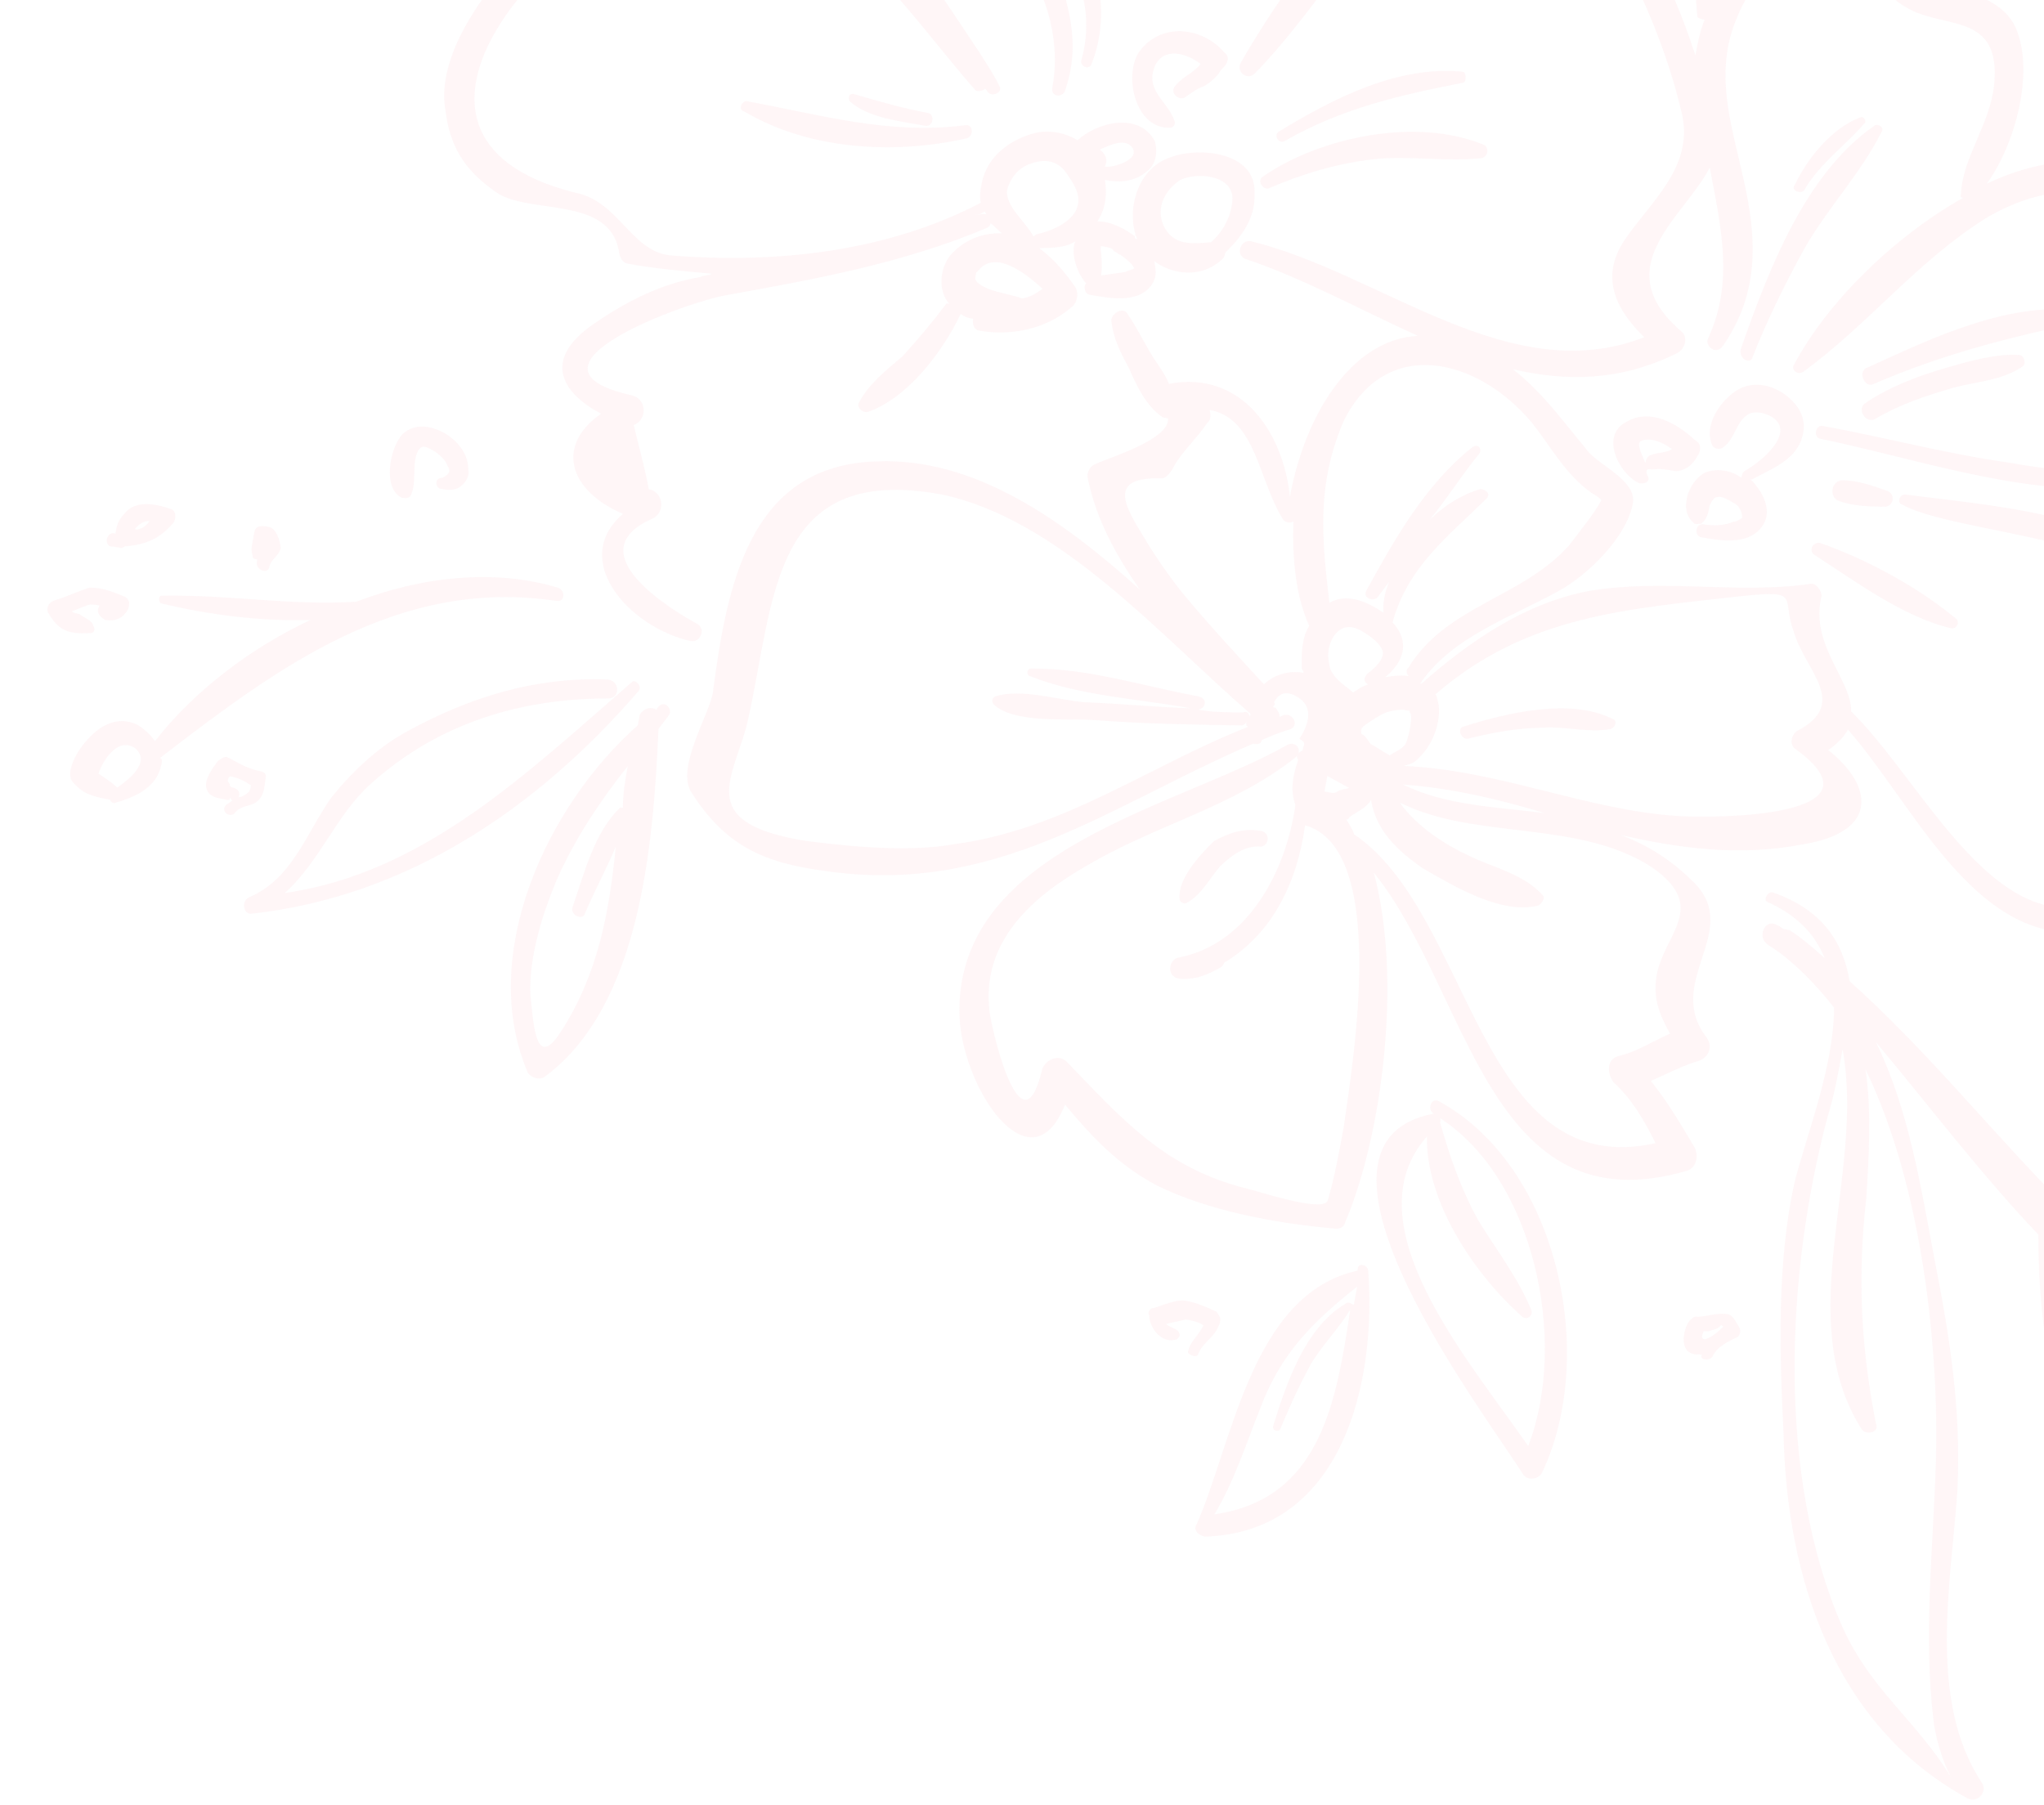 <svg width="428" height="378" viewBox="0 0 428 378" fill="none" xmlns="http://www.w3.org/2000/svg">
<g opacity="0.05" clip-path="url(#clip0_161_29023)">
<path d="M246.993 188.239C246.895 188.781 247.878 189.52 248.517 189.077C251.612 187.406 253.381 183.815 255.493 181.405C257.508 179.536 260.161 177.225 263.503 177.277C265.665 177.672 266.254 174.424 264.092 174.029C260.307 173.336 257.31 174.466 254.214 176.137C250.824 179.432 246.599 184.252 246.993 188.239Z" fill="#F8405C"/>
<path d="M307.823 154.584C313.08 153.309 317.698 152.477 323.299 152.383C327.819 152.092 332.585 153.522 337.203 152.69C338.382 152.346 338.677 150.723 337.596 150.525C328.898 146.14 315.486 149.278 306.594 152.124C304.875 152.368 306.006 155.37 307.823 154.584Z" fill="#F8405C"/>
<path d="M256.312 10.916C251.691 5.596 242.943 4.556 238.424 11C235.28 16.018 237.74 27.094 245.062 26.756C245.603 26.854 246.34 25.871 245.897 25.23C244.422 21.046 239.753 19.073 241.816 13.857C243.682 9.724 248.449 11.156 251.399 13.373C249.925 15.341 247.566 16.028 246.092 17.995C244.717 19.422 247.125 21.54 248.501 20.114C249.778 19.229 251.056 18.344 252.235 18C253.513 17.115 254.79 16.23 255.625 14.705C257.64 12.837 257.295 11.655 256.312 10.916Z" fill="#F8405C"/>
<path d="M265.642 39.456C272.913 36.313 279.987 34.252 287.406 33.373C294.825 32.493 302.932 33.976 310.351 33.096C311.53 32.753 311.825 31.13 310.842 30.391C296.837 24.476 276.547 28.592 264.413 36.995C263.136 37.88 264.463 39.799 265.642 39.456Z" fill="#F8405C"/>
<path d="M306.374 15.027C292.665 13.639 279.105 20.664 267.805 27.544C266.528 28.429 267.855 30.349 269.133 29.464C280.973 22.683 293.207 19.888 306.522 17.291C307.161 16.849 306.915 15.126 306.374 15.027Z" fill="#F8405C"/>
<path d="M222.81 -1.359C220.645 -7.908 217.251 -16.919 211.892 -21.256C210.909 -21.995 209.631 -21.11 210.074 -20.469C210.616 -14.217 214.697 -8.996 217.058 -3.53C220.304 3.217 221.732 10.75 220.357 18.33C219.965 20.495 222.766 20.448 223.061 18.824C225.419 11.983 224.876 5.731 222.81 -1.359Z" fill="#F8405C"/>
<path d="M221.132 -16.771C220.149 -17.511 218.33 -16.724 219.216 -15.444C220.79 -11.8 223.543 -8.499 225.56 -4.215C227.92 1.251 227.922 7.404 226.4 12.72C226.203 13.802 227.727 14.64 228.464 13.657C232.493 3.765 231.064 -9.921 221.132 -16.771Z" fill="#F8405C"/>
<path d="M155.791 23.321C169.401 31.397 187.088 32.395 202.218 29.014C203.938 28.77 203.888 25.967 202.169 26.211C186.153 28.313 171.856 24.023 156.183 21.158C155.004 21.501 154.71 23.124 155.791 23.321Z" fill="#F8405C"/>
<path d="M194.258 23.641C188.854 22.653 184.088 21.222 178.782 19.694C177.701 19.496 177.505 20.578 177.947 21.217C181.78 24.712 188.363 25.357 193.768 26.345C195.389 26.642 195.88 23.937 194.258 23.641Z" fill="#F8405C"/>
<path d="M144.607 134.257C146.77 134.652 147.9 131.503 145.835 130.566C141.263 128.052 120.568 115.877 136.393 108.703C139.39 107.573 139.094 103.044 135.85 102.451C135.014 97.823 133.636 93.097 132.701 89.01C135.699 87.881 135.403 83.352 132.159 82.759C105.862 76.831 144.097 63.128 152.158 61.806C170.637 58.473 189.117 55.141 206.662 47.723C207.3 47.28 207.3 47.28 207.399 46.739C208.382 47.478 208.824 48.118 209.808 48.857C205.925 48.707 201.747 50.18 198.897 53.574C196.686 56.526 196.442 60.956 198.753 63.615C198.753 63.615 198.753 63.615 198.212 63.517C195.264 67.452 192.414 70.846 188.925 74.683C185.633 77.437 181.702 80.633 179.933 84.225C179.196 85.209 180.622 86.588 181.802 86.245C190.156 83.298 197.526 73.459 201.161 65.734C202.145 66.473 202.685 66.572 203.767 66.77C203.57 67.853 203.915 69.034 204.996 69.232C211.484 70.419 219.004 68.997 224.311 64.375C225.588 63.49 225.981 61.324 225.096 60.044C222.883 56.842 220.573 54.182 217.623 51.965C220.425 51.918 223.226 51.871 225.143 50.544C224.111 53.151 225.587 57.337 227.455 59.356C226.816 59.799 227.062 61.522 228.144 61.72C232.469 62.511 238.957 63.697 241.463 59.122C242.298 57.596 241.954 56.415 241.707 54.692C245.64 57.648 251.686 58.195 255.715 54.457C256.354 54.014 256.452 53.473 256.55 52.932C259.941 49.636 262.889 45.701 262.691 40.631C263.18 31.771 251.089 30.678 245.093 32.938C238.557 35.098 236.003 43.021 237.725 48.929C237.627 49.471 238.167 49.57 238.069 50.111C238.069 50.111 237.528 50.012 237.627 49.471C235.66 47.992 232.613 46.316 229.811 46.363C231.383 43.854 231.874 41.147 231.382 37.701C234.085 38.196 237.427 38.248 240.081 35.936C241.997 34.609 242.488 31.902 241.799 29.538C238.455 23.334 229.658 25.64 225.629 29.378C223.122 27.8 219.878 27.207 216.978 27.796C211.719 29.071 206.609 32.611 205.529 38.566C205.332 39.649 205.038 41.273 205.382 42.455C185.627 52.825 162.281 55.267 140.261 53.477C132.053 52.535 129.494 41.999 120.303 40.318C72.772 28.269 117.535 -18.359 142.453 -23.31C170.271 -28.85 188.808 1.389 204.098 18.728C204.541 19.368 205.72 19.024 206.359 18.582L206.802 19.222C207.687 20.503 210.144 19.274 209.259 17.994C203.21 5.141 151.193 -59.187 176.307 -65.221C178.666 -65.908 179.255 -69.157 177.387 -71.176C153.494 -93.445 214.242 -101.911 226.677 -99.637C237.491 -97.659 237.74 -83.63 242.509 -76.046C249.492 -65.26 256.718 -58.904 255.592 -43.449C254.71 -32.424 249.503 -22.189 246.016 -12.2C245.082 -10.133 248.032 -7.916 249.506 -9.883C263.705 -29.66 266.943 -53.678 252.045 -73.183C239.901 -89.388 243.731 -104.348 221.269 -106.779C202.051 -108.616 150.25 -94.038 170.408 -69.656C154.289 -60.858 167.222 -36.679 182.267 -14.91C165.11 -28.116 142.5 -32.81 122.45 -20.816C110.508 -13.491 90.51 7.462 93.266 23.068C94.153 30.501 97.152 35.525 103.592 40.059C110.474 45.233 128.069 40.62 129.694 53.222C130.038 54.404 130.481 55.044 131.562 55.242C136.969 56.231 143.015 56.777 149.06 57.324C148.421 57.766 147.34 57.569 146.701 58.011C138.641 59.334 131.269 63.019 124.242 67.887C113.382 75.409 117.709 82.353 125.869 86.642C116.286 93.28 119.041 102.733 130.445 107.615C119.192 117.303 131.729 131.342 144.607 134.257ZM218.313 60.481C217.036 61.366 215.758 62.251 214.038 62.496C210.892 61.361 207.009 61.21 204.6 59.092C204.158 58.451 204.158 58.451 204.256 57.91C204.158 58.451 204.354 57.369 204.354 57.369C204.452 56.827 204.354 57.369 205.091 56.385C208.58 52.548 214.479 56.983 218.313 60.481ZM232.172 51.829C231.631 51.73 233.253 52.027 233.155 52.568C233.695 52.667 234.138 53.307 234.679 53.406C235.662 54.145 236.645 54.885 237.088 55.525C237.53 56.165 237.53 56.165 237.53 56.165C236.891 56.608 236.351 56.509 235.712 56.951C233.992 57.196 232.271 57.441 230.551 57.685C230.846 56.061 230.698 53.797 230.451 52.074C230.55 51.532 230.55 51.532 230.55 51.532C230.55 51.532 230.55 51.532 231.09 51.631C230.55 51.532 231.631 51.73 232.172 51.829ZM243.622 47.211C242.049 43.567 243.817 39.975 247.011 37.763C250.107 36.092 257.873 36.394 258.071 41.464C258.023 44.811 256.254 48.403 253.601 50.714C249.62 51.105 245.639 51.495 243.622 47.211ZM231.332 34.895C232.167 33.37 231.282 32.09 230.299 31.35C232.756 30.122 235.754 28.992 237.081 30.913C238.851 33.474 232.954 35.192 231.332 34.895C231.234 35.437 231.234 35.437 231.332 34.895ZM210.837 40.096C211.328 37.389 213.441 34.979 215.8 34.292C218.798 33.162 221.501 33.657 223.271 36.218C225.041 38.779 226.812 41.34 225.141 44.391C223.569 46.9 219.932 48.472 217.033 49.06C217.033 49.06 217.033 49.06 216.394 49.503C214.722 46.4 210.789 43.444 210.837 40.096ZM206.169 44.277L206.612 44.917C206.612 44.917 206.612 44.917 206.071 44.818C205.53 44.719 204.892 45.162 203.81 44.964C204.892 45.162 205.53 44.719 206.169 44.277Z" fill="#F8405C"/>
<path d="M345.958 98.331C347.678 98.087 349.3 98.383 350.921 98.68C353.182 98.534 354.557 97.108 355.392 95.583C356.129 94.599 356.424 92.975 354.9 92.138C351.066 88.64 345.513 85.388 340.501 88.385C334.949 91.285 339.079 99.31 343.207 101.183C344.288 101.381 345.467 101.038 345.123 99.856C345.123 99.856 344.681 99.216 344.779 98.675C344.877 98.133 345.418 98.232 345.958 98.331ZM343.696 92.325C345.514 91.539 348.119 92.575 350.085 94.053C348.807 94.938 347.186 94.641 345.368 95.427C344.729 95.87 344.631 96.411 344.533 96.952C343.746 95.13 342.517 92.669 343.696 92.325Z" fill="#F8405C"/>
<path d="M377.304 91.753C378.532 88.062 376.86 84.96 373.91 82.743C370.961 80.525 367.176 79.833 364.08 81.504C360.345 83.618 356.561 89.078 358.578 93.362C359.02 94.003 360.102 94.201 360.741 93.758C363.296 91.988 363.344 88.641 365.9 86.871C367.177 85.986 369.34 86.381 370.864 87.219C376.419 90.473 368.556 96.865 365.46 98.537C364.821 98.979 364.723 99.52 364.625 100.062C362.659 98.584 359.955 98.089 357.596 98.776C354.057 99.807 351.159 106.549 354.551 109.406C354.994 110.047 355.633 109.604 356.174 109.703C357.451 108.818 357.746 107.194 357.942 106.111C358.04 105.57 358.875 104.044 359.416 104.143C360.596 103.8 361.579 104.539 363.103 105.377C364.627 106.215 364.873 107.938 364.775 108.479C364.775 108.479 363.497 109.364 362.956 109.266C361.138 110.052 358.877 110.198 356.714 109.802C355.092 109.505 354.601 112.212 356.223 112.509C360.008 113.201 365.956 114.289 368.904 110.353C371.115 107.402 369.541 103.758 367.23 101.098C367.23 101.098 366.788 100.457 366.247 100.359C366.247 100.359 366.247 100.359 366.788 100.457C370.523 98.344 375.88 96.527 377.304 91.753Z" fill="#F8405C"/>
<path d="M384.963 104.892C388.108 106.026 391.449 106.078 394.79 106.13C396.509 105.886 396.902 103.721 395.378 102.884C392.234 101.749 389.089 100.615 385.748 100.563C383.488 100.709 382.899 103.956 384.963 104.892Z" fill="#F8405C"/>
<path d="M392.531 87.805C397.542 84.807 402.897 82.99 408.793 81.273C413.51 79.899 419.112 79.805 423.582 76.709C424.221 76.266 423.975 74.544 422.894 74.346C417.931 73.998 412.035 75.715 407.318 77.089C401.422 78.806 395.428 81.065 390.319 84.604C388.943 86.03 390.713 88.59 392.531 87.805Z" fill="#F8405C"/>
<path d="M436.848 65.148C421.075 62.823 405.157 70.535 391.155 76.921C388.797 77.608 390.37 81.25 392.188 80.464C406.73 74.178 420.782 70.597 436.455 67.313C437.536 67.511 437.929 65.346 436.848 65.148Z" fill="#F8405C"/>
<path d="M380.093 116.314C388.594 121.782 398.423 129.169 408.594 131.588C409.675 131.786 410.51 130.262 409.527 129.523C401.762 123.072 391.099 117.208 381.124 113.707C379.503 113.411 378.57 115.476 380.093 116.314Z" fill="#F8405C"/>
<path d="M366.989 74.75C370.084 66.925 373.622 59.741 377.799 52.114C382.713 43.502 389.594 36.37 393.967 27.66C394.704 26.676 393.18 25.838 392.541 26.28C377.844 36.459 370.229 56.883 364.481 73.173C364.088 75.339 366.694 76.375 366.989 74.75Z" fill="#F8405C"/>
<path d="M390.38 25.882C391.019 25.439 390.134 24.159 389.495 24.602C383.499 26.861 378.438 33.207 375.737 38.865C375 39.849 377.064 40.786 377.801 39.802C381.044 34.242 386.154 30.703 390.38 25.882Z" fill="#F8405C"/>
<path d="M434.393 -155.097C470.527 -117.166 435.496 -68.758 399.131 -46.883C390.286 -41.23 379.179 -35.431 370.482 -27.513C385.022 -58.413 403.643 -84.093 436.619 -96.519C437.799 -96.863 437.651 -99.127 435.931 -98.883C417.746 -97.175 401.677 -85.571 389.885 -69.829C395.485 -82.229 402.51 -93.249 415.828 -102C417.105 -102.885 415.778 -104.806 414.5 -103.921C391.795 -95.768 387.525 -75.295 380.01 -55.415C374.36 -45.821 370.234 -35.389 367.927 -25.743C367.828 -25.201 367.828 -25.201 368.369 -25.103C363.603 -20.381 359.918 -15.462 358.199 -9.064C363.886 -65.076 387.813 -101.531 437.249 -133.879C439.165 -135.207 437.493 -138.309 435.134 -137.622C380.142 -114.679 349.832 -55.341 355.401 3.289C355.303 3.83 356.384 4.028 356.925 4.127C355.893 6.735 355.501 8.9 355.01 11.607C349.993 -3.853 342.272 -19.808 329.589 -29.958C301.716 -51.836 271.156 -6.526 259.759 13.203C258.826 15.27 261.333 16.847 262.708 15.421C274.354 3.567 281.968 -10.701 294.499 -21.274C317.004 -40.65 334.064 -20.75 343.801 -0.511C347.391 7.417 350.342 15.787 352.212 23.96C354.672 35.037 345.532 42.315 340.177 50.285C334.821 58.254 338.608 65.099 344.311 70.617C316.052 81.669 289.211 57.184 261.931 50.516C259.768 50.121 258.639 53.27 260.703 54.207C272.303 58.007 284.494 64.711 296.881 70.332C282.776 71.109 273.146 87.246 270.104 104.029C268.675 90.343 259.825 77.538 244.786 80.381C243.999 78.559 243.114 77.278 242.229 75.998C240.016 72.797 238.442 69.153 236.23 65.951C235.443 64.13 232.986 65.358 232.691 66.982C233.086 70.97 234.757 74.072 236.429 77.174C238.003 80.818 240.019 85.102 243.509 87.419C244.05 87.518 244.05 87.518 244.591 87.617C244.887 92.145 231.912 95.925 229.455 97.153C228.276 97.497 227.441 99.022 227.785 100.204C229.557 108.918 233.785 116.403 238.653 123.446C222.332 108.715 203.996 95.853 183.746 96.624C156.813 97.291 152.199 122.736 149.256 145.13C148.372 150.003 141.347 161.023 144.887 166.145C151.869 176.931 159.586 180.579 172.12 182.312C208.541 187.855 232.128 168.677 262.4 155.756C262.941 155.855 264.022 156.053 264.219 154.97C266.037 154.184 267.855 153.398 270.214 152.71C272.033 151.924 270.803 149.462 269.083 149.707C268.542 149.608 268.444 150.149 267.904 150.051C268.002 149.509 267.559 148.869 267.117 148.229C267.117 148.229 267.117 148.229 266.576 148.13C266.674 147.588 267.215 147.687 266.772 147.047C267.608 145.522 268.885 144.637 270.95 145.574C275.079 147.448 274.392 151.237 272.083 154.73C273.606 155.568 272.968 156.011 272.869 156.552L272.771 157.093L272.132 157.536C271.494 157.978 271.395 158.52 271.838 159.16C270.708 162.309 270.119 165.558 271.251 168.561C269.337 182.195 261.526 197.546 247.028 200.487C244.767 200.633 244.08 204.423 246.783 204.917L247.324 205.016C250.666 205.068 252.485 204.282 255.581 202.611C255.581 202.611 256.219 202.168 256.318 201.627C266.343 195.63 271.648 184.854 273.267 172.845C290.814 177.733 283.306 222.224 281.393 235.858C280.411 241.271 279.429 246.685 278.005 251.459C276.974 254.067 262.768 249.231 261.146 248.935C244.041 244.687 235.241 234.688 223.491 222.471C221.623 220.451 218.527 222.122 218.134 224.288C213.716 242.497 207.171 213.893 207.122 211.087C205.791 196.861 216.405 187.615 227.609 181.275C242.008 172.721 258.324 168.994 271.395 158.52C272.771 157.093 271.444 155.173 269.625 155.959C246.578 169.083 200.92 177.512 200.88 211.624C200.835 227.277 215.782 249.587 223.002 231.331C228.508 237.931 234.113 243.99 242.273 248.279C253.038 253.604 267.095 256.175 279.186 257.268C280.268 257.466 281.447 257.122 281.643 256.039C289.404 237.882 293.672 205.103 287.67 182.751C307.729 207.674 311.527 257.59 353.448 245.121C355.266 244.335 355.659 242.169 354.872 240.347C351.873 235.324 349.316 230.941 345.677 226.361C349.314 224.788 352.41 223.117 355.949 222.086C357.767 221.3 358.7 219.234 357.373 217.313C348.326 205.591 364.739 195.169 354.858 184.971C350.138 180.193 345.124 177.038 339.373 174.868C351.71 177.684 364.244 179.417 377.563 176.819C393.683 174.174 392.108 164.377 382.817 157.084C384.733 155.757 386.109 154.331 386.944 152.805C399.923 167.484 411.824 194.272 432.86 195.322C436.743 195.473 438.954 192.522 440.625 189.471C444.358 181.205 443.569 173.23 452.857 168.217C454.037 167.873 454.331 166.249 453.987 165.067C449.855 150.888 470.445 138.992 460.514 125.989C446.502 107.765 420.501 106.366 399.219 103.592C397.597 103.295 397.204 105.461 398.286 105.659C411.459 113.102 469.013 113.001 455.701 140.211C453.195 144.787 449.068 149.066 448.184 153.938C447.399 158.269 449.219 163.636 445.386 166.291C440.177 170.372 437.086 190.502 431.581 190.054C413.887 189.056 400.462 161.43 387.631 149.016C387.728 142.321 378.977 135.128 381.383 124.94C381.579 123.858 380.252 121.937 379.072 122.281C363.591 124.483 348.01 121.074 332.43 123.818C319.111 126.416 307.612 134.381 297.637 143.183L297.097 143.085C297.637 143.183 297.735 142.642 297.735 142.642C304.466 133.246 316.36 129.268 326.286 123.813C332.478 120.471 340.635 112.454 341.911 105.416C342.795 100.544 334.438 97.337 332.226 94.136C326.719 87.536 323.179 82.413 316.838 77.338C328.094 79.956 339.3 79.769 350.947 74.068C352.765 73.282 353.796 70.674 351.83 69.196C336.394 55.745 352.807 45.323 358.014 35.089C360.278 47.249 363.181 58.967 357.679 70.825C356.844 72.35 359.253 74.469 360.727 72.501C368.293 61.58 368.094 50.356 364.945 36.916C362.484 25.839 358.844 15.105 363.707 3.689C368.767 -8.809 381.445 -17.118 394.715 -16.369C392.26 -8.987 391.623 -2.392 399.782 1.897C407.402 6.087 419.197 2.651 417.53 18.008C416.598 26.227 410.898 33.015 410.605 40.792C410.507 41.334 410.507 41.334 411.048 41.433C396.109 49.887 382.449 63.609 375.669 76.353C374.932 77.336 376.358 78.716 377.636 77.831C391.149 67.997 401.369 54.764 415.866 45.67C429.625 37.559 444.714 37.522 451.353 53.279C455.288 62.389 459.174 74.845 457.751 85.772C457.457 87.396 458.342 88.676 459.964 88.973C470.236 90.852 445.467 98.067 443.206 98.213C435.785 99.093 428.117 98.25 420.548 96.866C407.474 95.034 394.694 91.578 381.718 89.205C380.096 88.908 379.605 91.615 381.227 91.912C409.784 97.694 447.24 112.934 471.957 90.607C473.234 89.722 472.545 87.359 471.022 86.521C465.909 83.908 463.993 85.235 463.795 80.165C463.449 72.831 462.464 65.938 460.398 58.849C457.742 48.854 452.872 35.658 440.88 34.024C432.671 33.082 424.611 34.405 416.06 38.434C422.054 30.022 425.786 15.602 422.392 6.592C417.523 -6.604 393.196 1.252 402.235 -17.79L402.333 -18.331C402.235 -17.79 402.677 -17.15 403.316 -17.592C435.312 -18.452 467.26 -15.965 490.305 -41.395C491.582 -42.28 490.992 -45.184 488.731 -45.039C463.369 -46.88 425.671 -51.538 408.081 -28.467C407.344 -27.483 408.229 -26.202 409.507 -27.087C431.521 -43.756 456.981 -42.456 482.981 -41.056C461.361 -20.4 431.576 -22.492 402.628 -19.956C402.087 -20.054 401.989 -19.513 401.891 -18.972C402.185 -20.596 400.858 -22.517 399.236 -22.813C382.13 -27.06 368.715 -17.768 359.921 -3.156C364.044 -25.894 395.398 -38.617 413.089 -49.924C426.848 -58.035 436.429 -70.825 444.486 -84.453C458.734 -107.577 463.05 -143.703 435.62 -158.788C434.539 -158.985 433.508 -156.377 434.393 -155.097ZM322.175 189.621C322.813 189.178 323.55 188.195 323.108 187.554C318.929 182.875 312.441 181.688 307.329 179.075C303.2 177.201 296.662 173.209 293.122 168.087C308.999 176.025 330.476 171.563 345.961 181.666C357.857 189.994 348.471 195.549 346.901 204.211C346.017 209.083 347.591 212.727 349.705 216.47C346.069 218.042 342.874 220.255 338.795 221.187C336.436 221.874 336.486 224.68 337.814 226.6C341.648 230.098 344.205 234.481 346.664 239.406C309.411 247.694 308.413 191.579 283.539 174.724C283.195 173.542 282.31 172.262 281.868 171.622C281.868 171.622 282.408 171.721 282.506 171.179L283.145 170.737C284.423 169.852 286.241 169.066 287.076 167.54C288.159 173.891 292.436 178.029 297.893 181.824C304.971 185.915 314.557 191.584 322.175 189.621ZM280.146 165.713C279.507 166.156 278.966 166.057 278.426 165.958C277.885 165.859 277.885 165.859 277.344 165.76L277.442 165.219C277.639 164.136 277.737 163.595 277.933 162.512C279.457 163.35 280.981 164.188 282.505 165.026C281.325 165.37 280.785 165.271 280.146 165.713ZM323.448 170.277C313.617 169.039 302.51 168.685 293.809 164.297C304.278 165.093 313.912 167.415 323.448 170.277ZM239.092 111.781C234.765 104.837 232.847 100.011 242.874 100.167C243.955 100.365 244.692 99.381 245.429 98.397C247.198 94.805 250.49 92.051 252.799 88.558C253.438 88.116 253.634 87.033 253.29 85.852C263.022 87.632 263.467 100.578 268.679 108.802C269.122 109.442 270.203 109.64 270.842 109.198C270.549 116.975 271.338 124.949 274.141 131.055C272.569 133.565 272.52 136.912 272.57 139.717C272.472 140.259 273.013 140.358 272.915 140.899C269.67 140.306 266.673 141.435 264.658 143.304C259.053 137.245 253.449 131.186 247.942 124.586C244.747 120.645 241.649 116.164 239.092 111.781ZM284.61 131.852C286.134 132.69 288.641 134.267 289.427 136.089C290.214 137.911 287.561 140.222 286.283 141.107C285.546 142.091 285.448 142.632 286.431 143.371C285.252 143.715 284.613 144.157 283.335 145.042C281.91 143.663 279.845 142.726 278.616 140.264C277.927 137.901 277.779 135.636 279.351 133.127C280.825 131.159 282.545 130.915 284.61 131.852ZM261.858 149.504L261.76 150.046C261.317 149.405 261.416 148.864 260.236 149.208C256.894 149.156 254.092 149.203 250.848 148.609C252.569 148.364 252.961 146.199 250.799 145.803C239.445 143.727 227.844 139.927 216.098 140.016C215.016 139.818 214.722 141.442 215.803 141.64C226.224 145.783 238.413 146.335 249.226 148.313C242.001 148.11 234.875 147.366 227.109 147.064C222.145 146.715 213.69 144.05 208.334 145.867C207.695 146.31 207.597 146.851 208.039 147.492C212.316 151.63 223.718 150.359 229.223 150.807C239.692 151.603 249.719 151.759 259.745 151.914C260.286 152.013 260.925 151.571 261.023 151.029C260.925 151.571 260.827 152.112 261.367 152.211C240.923 160.218 222.84 173.69 199.937 176.773C190.697 178.439 179.147 177.445 168.776 176.108C144.888 172.298 153.88 162.756 156.581 150.945C162.275 125.698 161.334 97 197.018 103.526C221.791 108.616 243.03 133.196 261.858 149.504ZM285.107 153.756C285.205 153.215 285.205 153.215 285.107 153.756C284.762 152.575 285.401 152.132 286.04 151.69C287.318 150.805 288.595 149.92 290.414 149.134C291.593 148.79 293.313 148.545 293.854 148.644C294.935 148.842 294.395 148.743 294.935 148.842C295.476 148.941 294.935 148.842 295.378 149.482C295.722 150.664 295.035 154.453 294.2 155.979C293.463 156.963 292.284 157.306 291.006 158.191C289.482 157.353 288.499 156.614 286.975 155.776C286.09 154.495 285.648 153.855 285.107 153.756ZM365.213 124.78C377.156 123.608 372.979 125.081 375.585 132.27C377.996 140.541 387.385 147.293 376.279 153.092C375.001 153.977 374.608 156.143 376.132 156.981C395.353 171.123 360.113 171.39 351.266 170.891C331.95 169.595 313.91 161.262 293.955 160.409C295.135 160.065 296.314 159.721 297.051 158.738C299.705 156.426 301.67 151.752 301.275 147.764C300.931 146.583 301.029 146.041 300.587 145.401C319.8 128.779 340.688 127.565 365.213 124.78ZM320.92 88.712C325.001 93.933 327.902 99.498 333.359 103.292C334.882 104.13 335.325 104.771 335.325 104.771C333.655 107.821 330.805 111.215 328.594 114.167C318.767 125.234 302.843 126.796 294.884 139.883C294.245 140.326 294.59 141.507 295.13 141.606C293.508 141.31 291.788 141.554 290.068 141.799C293.999 138.603 295.325 134.371 291.589 130.331C294.829 118.619 303.232 112.325 311.389 104.308C312.126 103.324 311.143 102.585 310.062 102.387C306.523 103.418 302.788 105.532 299.398 108.827C302.985 104.449 306.129 99.431 309.716 95.053C310.453 94.069 309.568 92.788 308.29 93.674C298.511 101.394 291.928 113.054 286.082 123.731C285.247 125.256 287.852 126.292 288.687 124.767C289.424 123.783 290.161 122.799 290.898 121.815C289.965 123.882 289.474 126.589 289.72 128.312C286.23 125.995 282.101 124.121 278.366 126.235C276.839 113.091 275.559 101.67 281.355 88.188C290.197 70.228 309.465 74.871 320.92 88.712Z" fill="#F8405C"/>
<path d="M133.763 144.657C134.5 143.674 133.075 142.295 132.436 142.737C110.573 161.667 88.859 182.862 59.621 187.021C66.941 180.531 70.428 170.543 77.748 164.052C91.75 151.513 108.899 146.261 127.326 146.276C130.127 146.229 129.733 142.243 126.932 142.29C111.944 141.785 98.333 146.007 85.313 153.132C79.122 156.474 73.718 161.637 69.395 166.998C64.138 174.426 61.291 183.971 52.201 187.901C50.383 188.687 50.973 191.591 52.693 191.346C85.174 187.78 112.541 169.297 133.763 144.657Z" fill="#F8405C"/>
<path d="M19.543 131.048C19.198 129.867 18.117 129.669 17.134 128.93C16.151 128.191 15.513 128.634 15.07 127.994C16.25 127.65 16.888 127.208 18.067 126.864C18.706 126.422 19.787 126.62 20.868 126.817C20.131 127.801 20.476 128.982 21.999 129.82C24.161 130.215 25.979 129.43 26.912 127.364C27.108 126.281 27.207 125.74 26.224 125.001C23.619 123.965 21.555 123.029 18.754 123.076C16.396 123.763 13.94 124.991 11.581 125.678C10.402 126.022 9.665 127.005 10.009 128.186C12.123 131.928 14.187 132.865 18.708 132.573C19.789 132.771 19.985 131.688 19.543 131.048Z" fill="#F8405C"/>
<path d="M25.291 114.751C25.832 114.85 25.93 114.309 26.47 114.408C30.451 114.017 33.448 112.888 36.297 109.494C37.034 108.511 36.788 106.788 35.706 106.59C32.561 105.456 28.237 104.665 26.026 107.616C24.651 109.042 24.454 110.125 24.16 111.748L23.619 111.65C21.9 111.894 21.95 114.7 23.669 114.455C24.21 114.554 24.21 114.554 25.291 114.751C24.75 114.653 24.75 114.653 25.291 114.751ZM31.334 109.146C30.597 110.13 29.958 110.572 28.779 110.916L28.238 110.817C28.975 109.833 30.253 108.948 31.334 109.146Z" fill="#F8405C"/>
<path d="M87.636 94.248C88.373 93.264 88.913 93.363 90.437 94.201C91.96 95.039 93.386 96.418 93.73 97.6C94.173 98.24 94.075 98.781 94.075 98.781C93.976 99.323 92.699 100.207 92.158 100.109C90.979 100.452 91.225 102.175 92.306 102.373C93.387 102.57 95.009 102.867 96.287 101.982C97.564 101.097 98.399 99.572 98.055 98.391C98.103 95.044 95.793 92.384 93.286 90.807C90.239 89.132 86.995 88.538 84.342 90.849C81.591 93.702 80.021 102.363 84.149 104.236C84.69 104.335 85.23 104.434 85.869 103.992C87.441 101.483 86.064 96.757 87.636 94.248Z" fill="#F8405C"/>
<path d="M137.884 152.666C138.621 151.682 139.359 150.698 140.096 149.714C140.833 148.73 139.505 146.809 138.227 147.694C138.227 147.694 137.588 148.137 137.49 148.678C136.506 147.939 134.785 148.184 133.95 149.709C133.851 150.251 133.655 151.334 133.557 151.875C114.237 169.041 100.231 200.045 110.367 224.275C110.711 225.457 112.777 226.394 114.055 225.509C134.064 210.706 136.809 177.084 137.884 152.666ZM111.051 208.177C110.803 200.3 113.456 191.834 116.454 184.551C120.287 175.741 125.644 167.77 131.445 160.44C130.954 163.147 130.463 165.854 130.414 169.202C130.414 169.202 130.414 169.202 129.873 169.103C124.466 174.268 122.354 182.832 119.995 189.673C119.062 191.74 122.209 192.875 122.504 191.251C124.469 186.575 126.976 181.999 128.941 177.324C127.568 191.058 125.211 204.053 117.445 216.059C111.99 224.572 111.692 213.888 111.051 208.177Z" fill="#F8405C"/>
<path d="M498.208 219.056C482.68 218.453 467.054 224.543 452.118 232.996C452.314 231.913 451.331 231.174 450.79 231.075C448.186 230.039 441.895 227.77 440.127 231.362C439.096 233.969 440.227 236.972 441.554 238.893C441.554 238.893 441.554 238.893 442.095 238.992C437.722 241.547 433.251 244.644 429.418 247.299L428.878 247.2L428.78 247.741L428.141 248.184C414.525 233.949 402.187 218.83 387.294 205.48C385.965 197.408 381.639 190.465 371.122 186.864C370.041 186.666 369.107 188.732 370.189 188.93C376.381 191.74 380.117 195.779 382.034 200.604C379.626 198.486 377.218 196.367 374.711 194.79C374.17 194.692 373.63 194.593 373.63 194.593C373.089 194.494 372.647 193.854 372.106 193.755C369.6 192.178 367.733 196.31 370.24 197.887C375.253 201.041 379.972 205.819 384.052 211.039C383.957 223.884 377.966 238.448 375.658 248.092C372.075 264.773 372.621 283.328 373.46 300.259C374.107 330.576 384.14 361.492 412.105 376.673C414.169 377.61 416.281 375.2 414.954 373.28C403.549 356.094 408.604 331.293 409.877 311.953C410.659 295.318 408.345 280.355 405.147 264.111C402.293 249.049 399.733 232.362 392.801 218.232C403.812 231.431 414.627 245.712 426.817 258.567C426.82 270.871 428.002 282.832 431.347 295.188C433.659 303.999 439.314 319.014 448.946 321.335C449.487 321.434 450.224 320.451 449.781 319.81C447.127 315.969 443.637 313.653 441.523 309.911C440.196 307.991 438.967 305.529 438.18 303.707C439.261 303.905 439.802 304.004 440.883 304.202C441.423 304.301 441.521 303.759 442.062 303.858C448.697 307.309 455.234 311.301 461.869 314.751C466.439 317.265 473.861 322.537 479.119 321.262C479.758 320.819 479.954 319.736 479.511 319.096C475.677 315.599 468.208 313.673 463.539 311.701C456.461 307.61 448.745 303.962 441.029 300.314C440.587 299.674 440.144 299.034 439.604 298.935C439.161 298.294 438.08 298.097 437.54 297.998C436.458 297.8 435.918 297.701 435.918 297.701C435.229 295.338 434.443 293.517 433.754 291.154C431 281.702 430.063 271.464 429.029 261.768C443.628 276.742 459.798 289.206 480.34 292.963C481.962 293.26 482.895 291.194 481.371 290.356C462.253 281.826 447.262 269.018 433.548 255.324C434.089 255.423 434.629 255.522 435.268 255.08C457.187 263.563 480.236 268.897 504.314 265.471C530.652 261.9 550.499 238.686 574.035 229.01C576.394 228.323 574.821 224.679 573.003 225.465C548.582 233.861 522.583 220.158 498.208 219.056ZM392.821 298.208C389.623 281.964 388.931 267.297 390.794 250.86C391.382 241.461 391.871 232.602 390.64 223.988C402.834 249.148 406.037 283.847 405.354 306.092C404.818 324.449 402.661 342.51 404.926 360.82C405.418 364.265 406.796 368.991 408.467 372.093C401.142 360.128 391.656 353.919 385.707 340.527C371.89 308.92 374.041 266.251 382.731 233.727C384.057 229.495 384.94 224.624 385.823 219.752C390.597 245.791 375.076 275.948 389.824 299.337C390.709 300.617 393.608 300.029 392.821 298.208ZM444.157 233.777L444.255 233.235C445.435 232.892 447.056 233.188 448.678 233.485C448.58 234.026 447.941 234.469 447.302 234.911C446.123 235.255 445.484 235.697 444.748 236.681C444.649 237.222 444.649 237.222 444.551 237.763C444.551 237.763 444.551 237.763 443.913 238.206C444.207 236.582 443.863 235.4 444.157 233.777ZM557.82 232.196C552.169 235.636 546.519 239.077 541.409 242.616C508.294 265.081 479.055 263.088 445.391 254.694C474.334 252.159 501.851 242.092 530.99 238.473C533.251 238.328 532.66 235.423 530.498 235.028C518.115 235.559 506.076 237.272 494.381 240.166C482.686 243.06 470.451 245.856 458.756 248.75C455.316 249.239 434.726 248.829 433.449 249.714C453.789 236.098 474.082 225.828 498.701 222.501C514.18 220.299 532.757 228.73 547.451 230.858C550.153 231.353 553.938 232.045 557.82 232.196Z" fill="#F8405C"/>
<path d="M358.55 284.142C359.483 282.076 361.94 280.848 363.758 280.062C364.396 279.619 364.593 278.537 364.15 277.896C363.708 277.256 362.921 275.435 361.84 275.237C359.678 274.841 357.86 275.627 355.599 275.773C354.518 275.575 354.42 276.117 353.781 276.559C352.307 278.527 351.326 283.94 355.847 283.648C355.847 283.648 355.847 283.648 356.387 283.747C355.651 284.731 357.813 285.126 358.55 284.142ZM356.976 280.499C355.895 280.301 356.632 279.318 356.73 278.776C357.811 278.974 358.45 278.532 359.629 278.188C360.268 277.746 360.366 277.204 360.809 277.844C359.433 279.271 358.156 280.155 356.976 280.499Z" fill="#F8405C"/>
<path d="M301.255 230.61C299.731 229.772 298.699 232.38 300.223 233.218C267.244 239.492 312.036 297.466 318.92 308.793C319.805 310.074 322.066 309.928 322.901 308.403C334.642 283.702 326.178 244.118 301.255 230.61ZM320 302.838C307.609 284.91 282.633 256.29 298.799 237.992C298.508 251.922 309.128 267.289 318.764 275.763C319.747 276.503 321.025 275.618 320.681 274.436C317.976 267.788 313.452 261.927 309.568 255.623C305.781 248.778 303.617 242.229 301.551 235.139C301.649 234.598 301.747 234.056 301.206 233.957C321.264 246.575 328.448 280.891 320 302.838Z" fill="#F8405C"/>
<path d="M286.478 265.96C286.134 264.779 284.511 264.482 284.315 265.565L284.217 266.106C262.097 271.011 258.123 302.169 250.557 319.245C249.82 320.229 250.705 321.509 252.327 321.806C280.986 320.894 288.303 289.788 286.478 265.96ZM263.922 294.839C268.245 283.323 275.027 276.732 284.169 269.454C283.972 270.537 283.776 271.619 283.481 273.244C282.941 273.145 282.498 272.504 281.859 272.947C273.11 278.06 269.23 290.216 266.577 298.681C266.381 299.763 268.003 300.06 268.2 298.977C270.165 294.302 272.032 290.169 274.538 285.593C276.945 281.558 280.336 278.262 282.744 274.228C279.849 293.276 276.659 313.949 254.292 317.131C258.273 310.587 260.827 302.663 263.922 294.839Z" fill="#F8405C"/>
<path d="M33.833 159.933C33.931 159.392 34.029 158.85 33.488 158.751C58.15 139.776 83.353 120.9 116.522 125.848C118.143 126.145 118.536 123.98 117.013 123.142C103.794 119.047 88.414 120.707 74.608 126.011C61.046 126.886 48.073 124.513 34.069 124.748C32.988 124.55 33.234 126.272 33.775 126.371C43.947 128.791 54.315 130.128 64.978 129.841C52.154 135.884 40.462 144.929 32.455 155.207C31.571 153.927 30.145 152.548 28.622 151.71C24.494 149.837 20.76 151.95 17.911 155.343C16.535 156.769 13.392 161.786 15.26 163.805C17.57 166.465 19.732 166.86 22.975 167.453C23.418 168.093 23.418 168.093 23.958 168.192C28.675 166.818 32.949 164.804 33.833 159.933ZM20.615 161.989C21.744 158.84 24.79 154.365 28.279 156.68C31.67 159.537 27.102 163.175 24.547 164.945C23.122 163.566 21.598 162.728 20.615 161.989Z" fill="#F8405C"/>
<path d="M47.34 168.573C45.965 170 48.471 171.577 49.306 170.052C50.682 168.625 52.304 168.922 53.581 168.037C55.498 166.71 55.35 164.446 55.644 162.822C55.84 161.739 54.759 161.541 54.219 161.442C51.516 160.948 49.55 159.47 47.485 158.533C46.945 158.434 46.306 158.877 45.667 159.319C44.193 161.287 41.983 164.238 43.851 166.257C44.834 166.996 45.374 167.095 46.456 167.293C46.996 167.392 47.537 167.491 47.537 167.491C48.077 167.59 48.077 167.59 48.175 167.048L48.618 167.688C48.618 167.688 47.979 168.131 47.34 168.573ZM48.568 164.883C48.568 164.883 48.027 164.784 48.126 164.243C47.585 164.144 47.585 164.144 48.126 164.243L47.683 163.603C47.781 163.061 47.879 162.52 48.42 162.619C50.042 162.916 51.566 163.753 52.548 164.493C52.352 165.575 52.254 166.116 50.436 166.902C50.436 166.902 49.895 166.804 49.797 167.345C50.632 165.82 49.649 165.081 48.568 164.883Z" fill="#F8405C"/>
<path d="M53.242 111.467C53.144 112.008 52.948 113.091 52.85 113.632C52.654 114.715 52.555 115.256 52.9 116.438C52.801 116.979 53.342 117.078 53.883 117.177C53.883 117.177 53.883 117.177 53.785 117.718C53.49 119.343 56.096 120.378 56.39 118.754C56.684 117.13 58.503 116.344 58.797 114.72C58.551 112.997 57.862 110.633 56.24 110.337C55.159 110.139 53.537 109.842 53.242 111.467Z" fill="#F8405C"/>
<path d="M250.912 283.512C251.943 280.905 254.94 279.775 255.529 276.528C255.627 275.986 255.184 275.346 254.742 274.706C252.678 273.769 250.614 272.833 248.452 272.437C246.29 272.042 243.833 273.27 241.474 273.957C240.934 273.858 240.197 274.842 240.639 275.482C240.689 278.287 243.442 281.587 246.439 280.457C247.078 280.015 247.176 279.474 246.733 278.834C246.291 278.193 244.669 277.897 244.227 277.257C245.406 276.913 247.126 276.668 248.305 276.325C249.386 276.523 251.008 276.819 251.991 277.558C251.058 279.624 249.142 280.952 248.749 283.117C248.651 283.658 250.715 284.595 250.912 283.512Z" fill="#F8405C"/>
</g>
<defs>
<clipPath id="clip0_161_29023">
<rect width="378" height="428" fill="white" transform="translate(0 378) rotate(-90)"/>
</clipPath>
</defs>
</svg>
